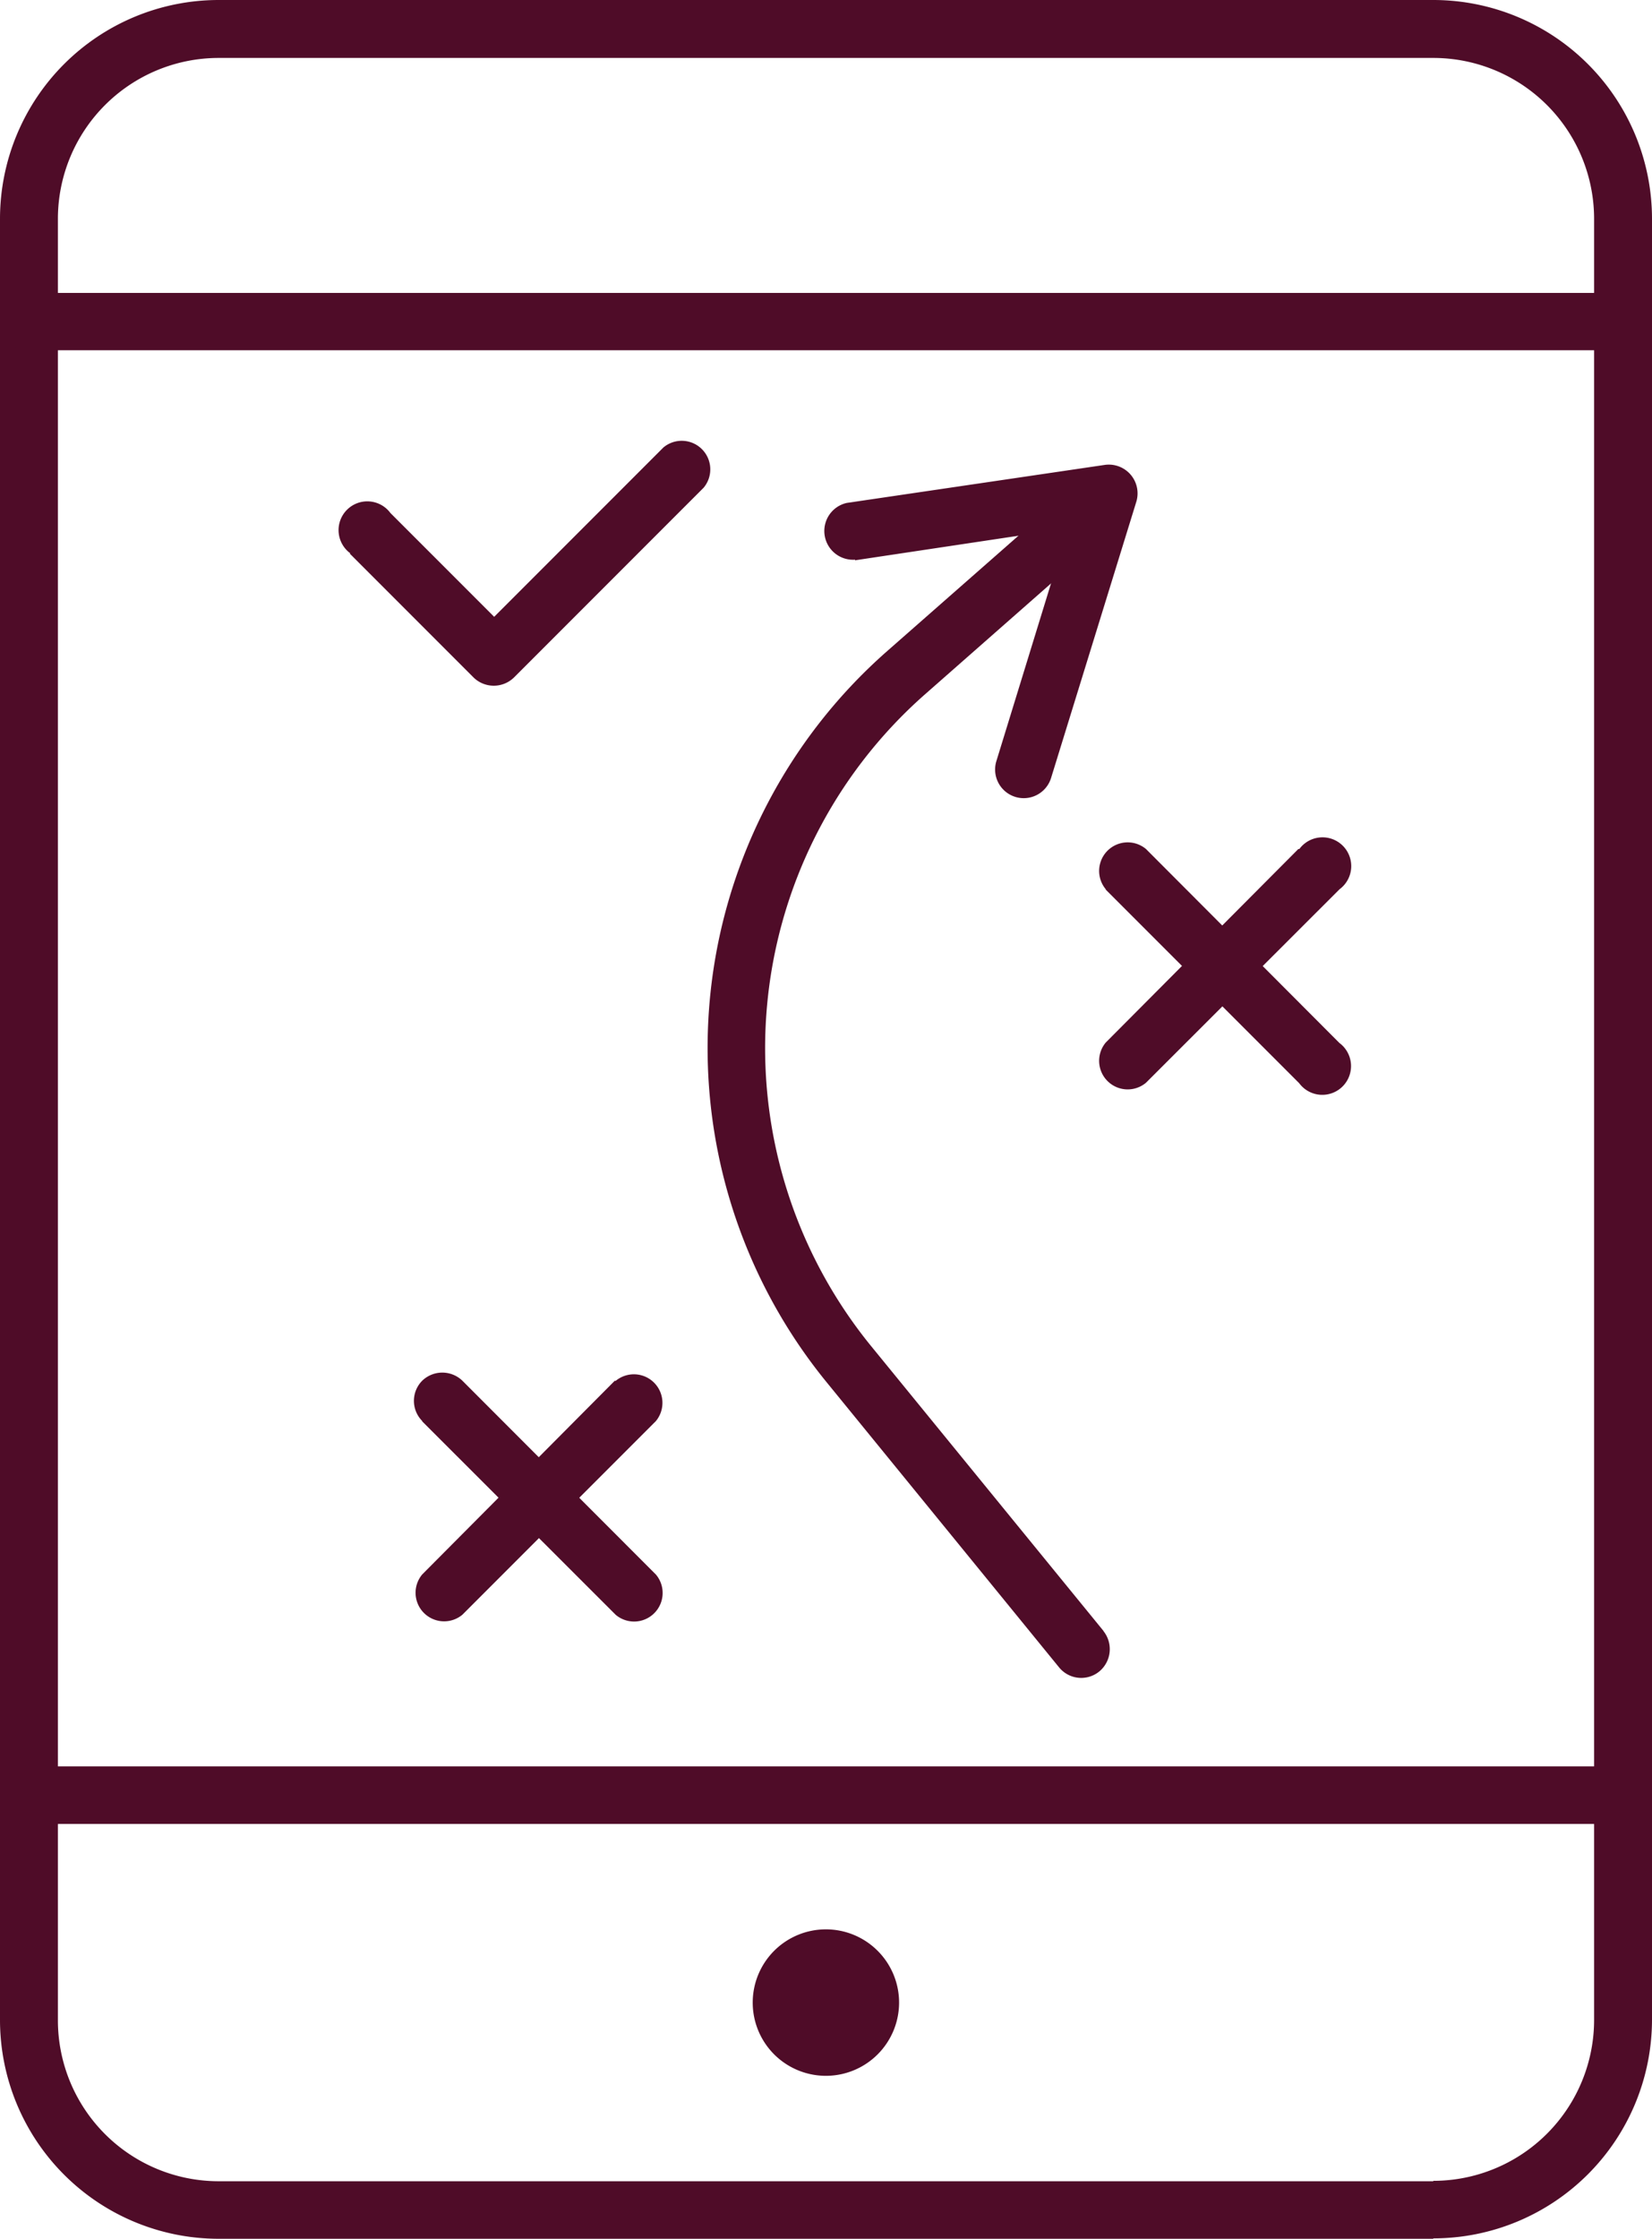 <svg xmlns="http://www.w3.org/2000/svg" viewBox="0 0 82.17 111.28"><defs><style>.cls-1{fill:#4f0c28;}</style></defs><g id="Calque_2" data-name="Calque 2"><g id="TEXTE"><path class="cls-1" d="M54.89,81.07,43.33,66.91A23.43,23.43,0,0,1,46,34.52l9.61-8.45a1.42,1.42,0,1,0-1.88-2.14l-9.61,8.44a26.26,26.26,0,0,0-3,36.34L52.68,82.88a1.42,1.42,0,0,0,2,.2,1.44,1.44,0,0,0,.21-2Z"/><path class="cls-1" d="M42.53,27.85l10.59-1.59L49.56,37.83a1.42,1.42,0,1,0,2.72.84l4.24-13.73a1.43,1.43,0,0,0-1.58-1.83L42.11,25a1.43,1.43,0,0,0,.42,2.82Z"/><path class="cls-1" d="M17.4,27.52l6.16,6.16a1.44,1.44,0,0,0,2,0L35,24.24a1.42,1.42,0,0,0-2-2l-8.42,8.42L19.42,25.5a1.43,1.43,0,1,0-2,2Z"/><path class="cls-1" d="M55,44.22l9.62,9.62a1.43,1.43,0,1,0,2-2L57,42.2a1.42,1.42,0,0,0-2,2"/><path class="cls-1" d="M64.58,42.2,55,51.82a1.42,1.42,0,0,0,2,2l9.63-9.62a1.43,1.43,0,1,0-2-2"/><path class="cls-1" d="M21,70.65l9.63,9.62a1.42,1.42,0,0,0,2-2L23,68.63a1.44,1.44,0,0,0-2,0,1.42,1.42,0,0,0,0,2"/><path class="cls-1" d="M30.58,68.63,21,78.26a1.42,1.42,0,0,0,2,2l9.62-9.62a1.42,1.42,0,0,0-2-2"/><path class="cls-1" d="M71.29,109.85v-1.43H10.88a8,8,0,0,1-8-8V10.88a8,8,0,0,1,8-8H71.29a8,8,0,0,1,8,8V100.4a8,8,0,0,1-8,8v2.86A10.88,10.88,0,0,0,82.17,100.4V10.88A10.88,10.88,0,0,0,71.29,0H10.88A10.88,10.88,0,0,0,0,10.88V100.4a10.88,10.88,0,0,0,10.88,10.88H71.29Z"/><path class="cls-1" d="M1.43,17.41H80.75a1.43,1.43,0,0,0,0-2.85H1.43a1.43,1.43,0,1,0,0,2.85"/><path class="cls-1" d="M1.43,90.66H80.75a1.43,1.43,0,0,0,0-2.86H1.43a1.43,1.43,0,0,0,0,2.86"/><path class="cls-1" d="M41.09,101.75a2.21,2.21,0,1,1,2.21-2.21A2.21,2.21,0,0,1,41.09,101.75Z"/><path class="cls-1" d="M41.09,98.76a.78.78,0,0,1,0,1.56.78.78,0,1,1,0-1.56m0-2.86a3.64,3.64,0,1,0,3.63,3.64A3.64,3.64,0,0,0,41.09,95.9Z"/></g></g></svg>